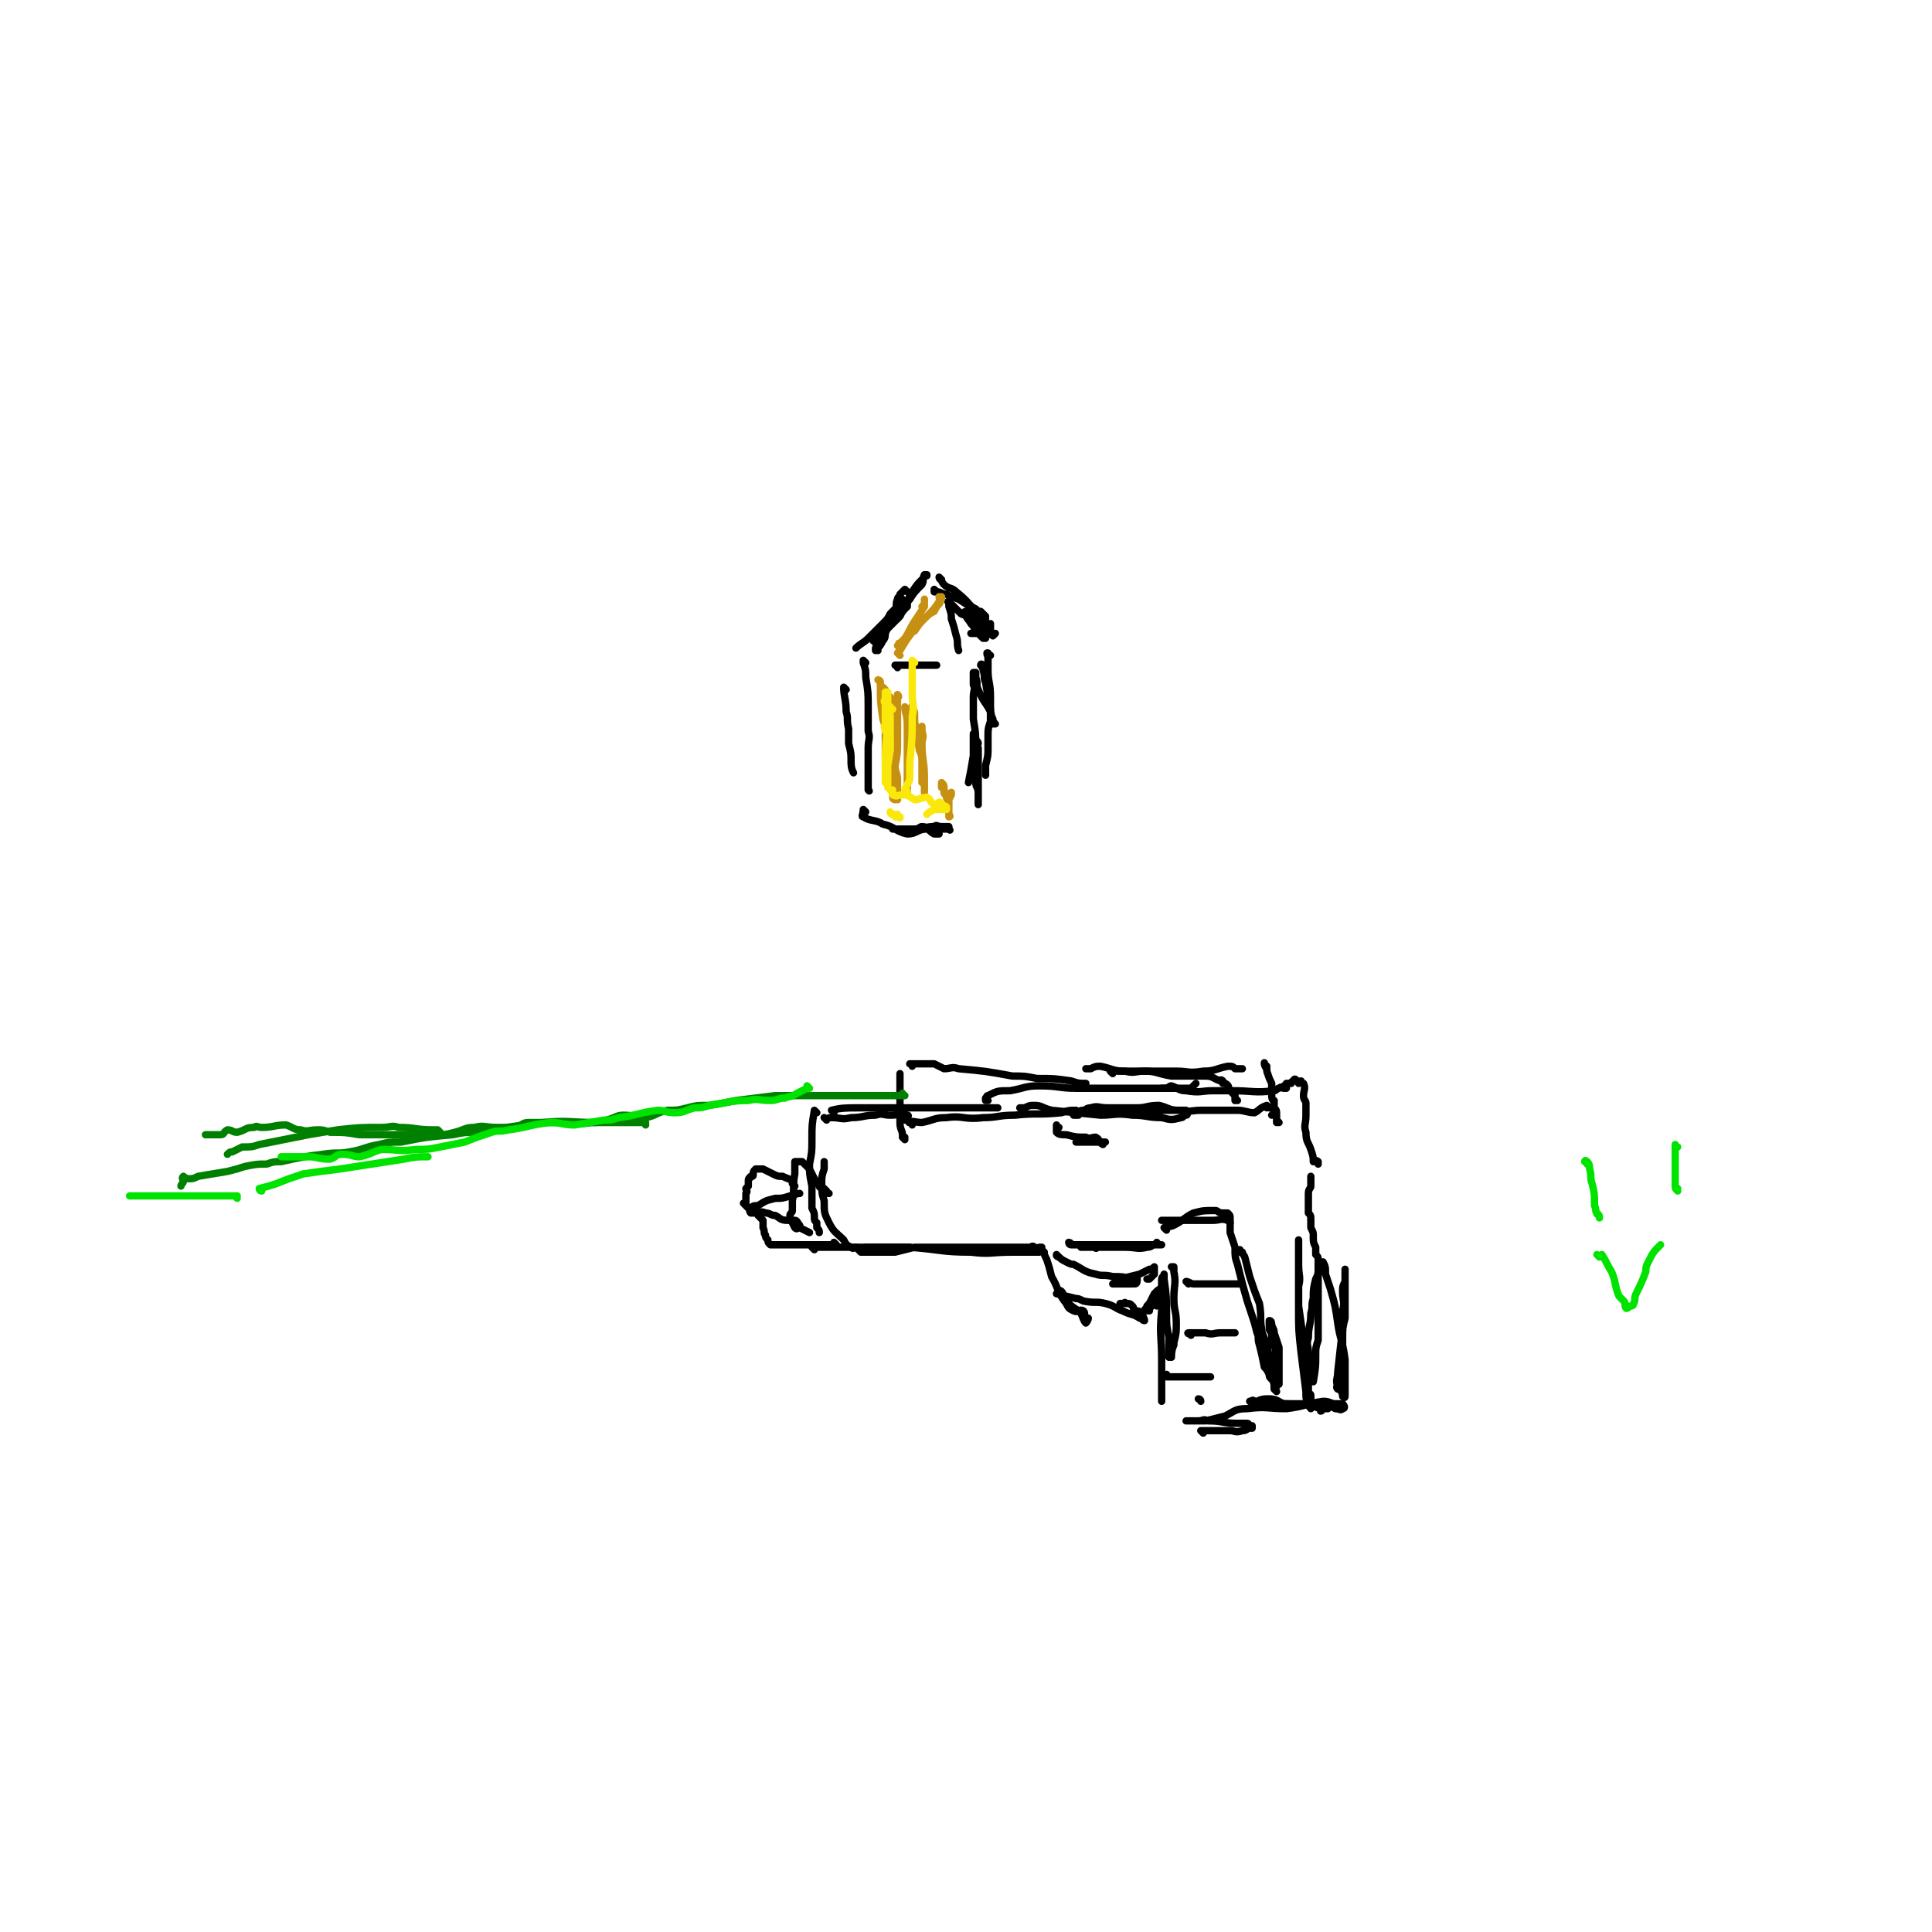 <svg viewBox='0 0 790 790' version='1.1' xmlns='http://www.w3.org/2000/svg' xmlns:xlink='http://www.w3.org/1999/xlink'><g fill='none' stroke='#000000' stroke-width='3' stroke-linecap='round' stroke-linejoin='round'><path d='M369,245c0,0 -1,0 -1,-1 0,0 1,1 0,1 -1,3 -1,3 -4,6 -1,2 -1,2 -3,4 -3,3 -3,3 -6,6 -2,2 -3,2 -5,4 '/><path d='M358,263c0,0 0,-1 -1,-1 0,0 1,0 1,1 0,0 0,0 0,0 0,0 0,-1 -1,-1 0,0 1,0 1,1 0,0 0,0 0,0 1,-2 1,-2 3,-4 1,-1 1,-1 3,-3 2,-2 2,-2 4,-4 1,-2 1,-2 3,-4 0,-2 0,-2 1,-3 '/><path d='M383,242c0,0 -1,-1 -1,-1 0,0 0,1 0,1 0,0 0,0 0,0 1,0 0,-1 0,-1 0,0 0,1 0,1 0,0 1,0 1,0 2,0 2,1 4,1 2,1 2,1 5,2 3,2 3,2 7,4 1,1 1,1 2,1 1,1 1,1 2,2 0,0 -1,-1 -1,-1 0,1 0,1 1,2 0,0 0,0 0,0 -1,0 -1,0 -1,0 -2,-1 -2,-1 -3,-2 -1,0 -1,1 -2,0 -1,0 -1,-1 -2,-1 0,0 0,0 0,0 -1,0 -1,1 0,1 0,2 1,2 2,4 1,1 1,1 2,3 1,1 2,0 3,1 1,1 1,1 1,2 0,0 0,0 0,0 0,0 0,0 -1,0 -1,-1 -1,-1 -2,-2 -1,0 -1,0 -2,0 0,0 0,0 -1,0 '/><path d='M402,273c0,-1 -1,-1 -1,-1 0,0 0,0 1,0 0,0 0,0 0,0 0,0 -1,-1 -1,0 0,0 1,1 1,2 1,3 0,3 1,5 1,6 1,6 2,11 0,2 0,2 1,4 0,1 0,1 0,2 0,0 1,0 1,0 0,0 -1,0 0,0 0,0 0,0 0,0 0,0 0,0 0,0 -2,-2 -1,-2 -2,-5 -2,-4 -3,-4 -5,-9 -1,-2 0,-2 -1,-5 0,-1 0,-1 0,-2 0,0 -1,0 -1,0 0,2 0,3 0,5 1,2 0,2 0,5 0,4 0,4 0,9 1,6 1,6 1,13 0,4 0,4 0,9 0,2 0,2 0,4 0,2 1,2 1,4 0,2 0,3 0,4 0,0 0,-2 0,-2 0,1 0,3 0,3 0,0 0,-1 0,-3 0,-2 0,-2 0,-4 0,-4 0,-4 0,-8 0,-4 0,-4 0,-8 0,-1 -1,-1 -1,-2 0,0 1,0 1,0 0,-1 -1,-1 -1,-2 0,0 0,0 -1,-1 0,0 0,0 0,0 1,0 0,-1 0,-1 0,1 0,2 0,4 0,3 0,3 0,5 -1,6 -1,6 -2,11 '/><path d='M346,282c0,0 -1,-1 -1,-1 0,0 0,0 0,1 0,0 0,0 0,0 1,0 0,-1 0,-1 0,4 1,5 1,10 1,3 0,3 1,7 0,3 0,3 0,6 1,4 1,4 1,7 0,2 0,3 1,5 0,0 0,0 0,0 '/><path d='M354,271c0,0 -1,-1 -1,-1 0,0 0,0 0,1 0,0 0,0 0,0 1,0 0,-1 0,-1 0,0 0,0 0,1 0,0 0,0 0,0 1,0 0,-1 0,-1 0,0 0,0 0,1 0,0 0,0 0,0 1,3 1,3 1,6 1,6 1,6 1,12 0,5 0,5 0,10 1,3 0,3 0,7 0,6 0,6 0,11 0,2 0,2 0,3 0,1 0,1 0,3 0,0 0,0 0,0 0,0 0,0 0,0 0,0 0,0 0,0 1,1 0,0 0,0 '/><path d='M354,332c0,0 -1,-1 -1,-1 0,0 0,0 0,0 0,0 0,0 0,0 1,1 0,0 0,0 0,0 0,0 0,0 0,0 0,0 0,0 0,2 -1,3 0,3 3,2 5,1 8,3 5,1 5,3 10,4 4,0 4,-2 8,-2 1,0 1,1 3,2 1,0 2,0 2,0 0,0 -1,0 -1,0 -1,-1 0,-2 -1,-2 0,-1 -1,0 -2,0 -1,0 -1,-1 -3,-1 -1,0 -1,1 -3,1 -1,1 -1,0 -2,0 -1,0 -1,0 -1,0 0,0 0,0 1,0 1,0 1,0 2,0 4,0 4,-1 8,-1 1,-1 1,0 3,0 1,0 1,0 3,0 0,0 0,0 0,0 0,0 0,0 0,1 0,0 0,0 0,0 1,1 0,0 0,0 0,0 0,0 -1,0 -5,0 -5,0 -11,0 -2,0 -2,0 -4,0 -3,0 -3,0 -6,0 0,0 0,0 -1,0 '/><path d='M359,266c0,0 -1,-1 -1,-1 0,0 0,0 0,1 0,0 0,0 0,0 1,0 0,-1 0,-1 0,0 0,1 0,1 2,-2 2,-2 3,-4 1,-1 1,-2 1,-3 2,-5 2,-5 4,-9 1,-2 0,-3 1,-5 0,-1 1,-1 1,-2 1,-1 1,-1 2,-2 0,0 0,0 1,1 '/><path d='M367,253c0,0 -1,0 -1,-1 0,0 0,1 1,1 0,0 0,0 0,0 0,0 -1,0 -1,-1 0,0 1,1 1,1 0,0 -1,-1 0,-2 1,-1 1,-1 3,-3 2,-3 1,-3 3,-6 2,-3 2,-3 4,-5 1,-1 1,-1 1,-2 1,0 1,0 1,0 0,0 0,0 0,0 0,1 0,0 0,0 -1,0 0,0 0,0 0,0 0,0 -1,0 -1,2 0,2 -1,4 -3,3 -3,3 -5,6 -3,3 -3,3 -6,6 -3,3 -2,4 -5,8 -1,1 -1,1 -2,2 0,0 0,0 0,1 -1,0 -1,-1 -1,-1 '/><path d='M385,237c0,0 -1,0 -1,-1 0,0 0,1 1,1 0,0 0,0 0,0 0,0 -1,-1 -1,-1 1,1 1,2 2,3 2,2 3,1 5,3 5,4 5,5 9,9 2,2 2,3 4,5 0,0 1,-1 1,-1 0,1 0,2 0,3 1,1 1,2 1,2 0,0 0,0 1,-1 0,0 0,0 0,0 -2,0 -2,1 -3,0 -3,-2 -3,-4 -6,-6 -2,-2 -3,-1 -5,-2 -2,-2 -2,-2 -4,-4 -1,-1 -1,-1 -1,-1 -1,0 0,0 0,1 0,0 0,-1 0,0 0,0 0,0 0,1 1,3 1,3 1,5 1,3 1,3 2,7 1,3 0,3 1,6 '/><path d='M405,268c-1,0 -1,-1 -1,-1 -1,0 0,0 0,0 0,0 0,0 0,0 0,1 0,0 0,0 -1,0 0,1 0,2 0,3 0,3 0,5 0,5 1,5 1,11 0,5 0,5 0,10 -1,3 -1,3 -1,6 0,3 0,3 0,5 0,3 0,3 -1,7 0,1 0,1 0,2 0,0 0,0 0,1 0,0 0,0 0,1 '/><path d='M367,273c0,-1 -1,-1 -1,-1 0,0 0,0 1,0 0,0 0,0 0,0 0,0 -1,0 -1,0 0,0 0,0 1,0 0,0 0,0 0,0 1,0 1,0 1,0 4,0 4,0 7,0 4,0 4,0 8,0 '/></g>
<g fill='none' stroke='#C69112' stroke-width='3' stroke-linecap='round' stroke-linejoin='round'><path d='M368,268c0,0 -1,-1 -1,-1 0,0 0,0 0,0 0,0 0,0 0,0 1,1 0,0 0,0 0,0 0,0 0,0 1,0 0,-1 1,-1 3,-5 3,-5 7,-10 2,-2 2,-2 4,-4 3,-3 3,-3 5,-6 1,-1 1,-1 1,-2 0,0 0,1 0,1 0,0 0,0 0,0 0,0 -1,-1 -1,-1 0,1 1,2 0,3 -1,1 -1,1 -2,3 -2,1 -2,1 -4,3 -2,2 -2,2 -4,5 -2,1 -2,1 -4,3 -1,1 -1,1 -2,2 -1,0 0,0 -1,1 0,0 0,0 0,0 2,-1 2,-1 3,-3 2,-3 2,-4 4,-7 2,-3 2,-3 4,-6 0,-1 0,-2 0,-3 0,0 0,1 0,2 0,0 0,0 0,0 0,0 0,0 -1,1 '/><path d='M360,279c0,0 -1,-1 -1,-1 0,0 0,0 1,1 0,0 0,0 0,0 0,0 -1,-1 -1,-1 0,0 1,0 1,1 0,0 0,0 0,1 0,7 0,7 1,14 1,3 1,3 1,6 0,5 0,5 0,9 1,1 1,1 1,2 0,1 0,1 0,2 0,1 0,1 0,1 0,0 0,0 0,0 0,-1 0,-1 0,-2 0,-2 0,-2 0,-5 1,-5 1,-5 1,-11 0,-4 0,-4 0,-8 0,-1 0,-2 0,-3 0,0 0,2 -1,2 0,-1 0,-2 0,-3 -1,0 -1,0 -1,-1 0,0 0,0 0,-1 0,0 0,0 0,0 0,0 -1,-1 -1,-1 0,1 0,2 1,4 0,4 0,4 0,9 1,5 1,5 2,11 1,5 1,5 1,10 0,2 0,2 0,4 1,3 1,3 1,5 0,1 0,1 0,2 0,0 0,1 0,1 0,0 -1,0 -1,-1 0,0 0,0 0,-1 0,-3 0,-3 0,-5 -1,-5 0,-5 0,-11 0,-4 0,-4 0,-8 0,-4 0,-4 0,-9 0,-1 0,-1 0,-3 0,0 0,0 0,0 0,-1 0,-1 0,-1 0,0 -1,0 -1,0 0,0 0,0 0,0 0,0 0,0 0,0 0,0 0,-1 0,0 0,1 0,1 1,3 0,5 0,5 1,9 0,7 0,7 0,14 0,2 0,2 1,5 0,2 0,2 0,5 0,1 0,1 0,2 0,0 0,1 0,1 0,0 0,0 0,-1 0,0 0,0 0,-1 -1,-6 -1,-6 -1,-12 0,-3 0,-3 0,-7 0,-4 1,-4 1,-8 0,-4 -1,-4 0,-8 0,-3 0,-3 0,-5 0,0 0,0 0,0 1,0 0,0 0,-1 0,0 0,1 0,1 0,0 0,0 0,0 1,0 0,-1 0,-1 0,2 0,3 0,5 0,1 0,1 0,3 0,6 0,6 0,11 0,5 0,5 -1,10 0,3 1,3 1,6 -1,3 -1,3 -1,6 0,1 -1,0 -1,1 '/><path d='M371,290c0,0 -1,-1 -1,-1 0,0 0,0 0,1 0,0 0,0 0,0 1,0 0,-1 0,-1 0,0 0,0 0,1 0,0 0,0 0,0 1,0 0,-1 0,-1 0,0 0,0 0,1 1,4 1,4 1,9 0,4 0,4 0,9 0,5 0,5 0,9 0,4 0,4 0,7 0,0 0,0 0,0 0,1 0,1 0,1 0,0 0,-1 0,-2 0,-4 0,-4 1,-8 0,-4 0,-4 0,-8 1,-7 2,-7 2,-13 0,-3 0,-3 -1,-5 0,-1 0,0 0,0 0,0 0,0 0,1 1,1 1,1 1,2 0,1 0,1 0,3 1,6 1,6 2,12 1,2 1,2 1,5 0,4 0,4 0,8 0,0 1,0 1,1 0,1 0,1 0,2 0,0 0,1 0,1 0,0 0,0 0,-1 0,-3 0,-3 0,-5 0,-7 -1,-7 -1,-14 0,-2 1,-2 0,-5 0,-1 0,0 -1,-1 0,0 0,0 1,-1 0,0 0,1 0,1 0,0 0,0 0,1 0,2 0,2 0,3 0,4 -1,4 0,8 0,5 0,5 0,9 '/><path d='M387,325c0,0 -1,0 -1,-1 0,0 0,1 1,1 0,0 0,0 0,0 0,0 -1,0 -1,-1 0,0 0,0 0,-1 0,-1 -1,-1 -1,-1 0,-1 0,-1 0,-2 0,0 0,0 0,0 1,1 1,1 1,2 0,1 0,1 1,3 0,2 0,1 1,3 0,2 0,2 0,5 1,1 0,1 0,1 0,0 0,0 0,0 0,-1 0,-1 0,-3 0,-2 0,-2 0,-4 1,-2 1,-2 1,-3 0,0 0,0 0,1 '/></g>
<g fill='none' stroke='#FAE80B' stroke-width='3' stroke-linecap='round' stroke-linejoin='round'><path d='M363,295c0,0 0,-1 -1,-1 0,0 1,0 1,1 0,0 0,0 0,0 0,0 0,-1 -1,-1 0,0 1,0 1,1 0,0 0,0 0,0 0,0 -1,-1 -1,-1 0,1 1,2 1,4 1,4 1,4 1,9 '/><path d='M365,290c-1,0 -1,-1 -1,-1 0,0 0,0 0,1 0,0 0,0 0,0 0,0 0,-1 0,-1 0,0 0,0 0,1 0,0 0,0 0,0 0,0 0,-1 0,-1 -1,1 0,2 0,4 0,4 0,4 0,9 0,5 0,5 -1,11 0,4 0,4 0,9 '/><path d='M365,333c0,0 -1,0 -1,-1 0,0 0,1 1,1 0,0 0,0 0,0 0,0 -1,0 -1,-1 0,0 0,1 1,1 0,0 0,0 0,0 0,0 0,0 0,0 1,0 1,0 2,0 0,0 0,1 1,1 0,1 0,0 0,0 0,0 0,0 0,0 -1,0 -1,0 -1,0 -1,0 -1,0 -1,0 '/><path d='M363,300c0,0 -1,-1 -1,-1 0,0 0,0 0,0 0,0 0,0 0,0 0,0 0,0 0,-1 -1,-1 0,-1 0,-2 0,-2 0,-2 0,-3 0,-2 0,-2 0,-5 0,-1 -1,-1 0,-2 0,-1 0,-1 0,-2 0,-1 0,-1 0,-1 1,0 1,0 1,0 0,0 0,0 0,0 0,1 0,1 0,2 0,4 0,4 0,9 0,8 -1,8 -1,17 0,3 0,3 0,7 0,1 0,2 0,2 0,0 0,-1 0,-2 '/><path d='M365,324c0,0 -1,-1 -1,-1 0,0 0,0 1,0 0,0 0,0 0,0 0,1 0,2 0,2 2,1 2,0 4,0 3,0 3,1 5,2 2,0 3,-1 5,-1 2,1 1,2 3,3 1,0 2,-1 2,-1 1,0 1,1 2,2 0,0 0,-1 1,0 0,0 0,0 0,1 0,0 0,0 0,0 -1,0 -1,0 -2,0 -1,0 -2,0 -3,0 -2,1 -2,1 -3,2 '/><path d='M374,271c0,0 -1,-1 -1,-1 0,0 0,0 0,1 0,0 0,0 0,0 1,0 0,-1 0,-1 0,0 0,0 0,1 1,0 0,0 0,1 0,6 0,6 0,11 0,5 1,5 0,10 0,9 0,9 -1,19 0,3 0,3 0,6 0,2 -1,2 -2,5 0,0 1,0 1,1 '/></g>
<g fill='none' stroke='#000000' stroke-width='3' stroke-linecap='round' stroke-linejoin='round'><path d='M334,455c0,0 -1,-1 -1,-1 0,0 0,0 0,0 0,0 0,0 0,0 1,1 0,0 0,0 0,0 0,0 0,0 -1,6 -1,6 -1,12 0,5 0,5 -1,10 0,4 0,4 1,9 0,4 0,4 0,9 1,2 1,2 1,4 0,1 0,1 1,2 0,1 0,1 0,2 1,1 1,1 1,2 '/><path d='M333,511c0,0 -1,-1 -1,-1 0,0 0,0 0,0 0,0 0,0 1,0 0,0 0,0 0,0 3,0 3,0 7,0 4,0 4,0 8,0 8,0 8,0 16,0 3,0 3,0 5,0 2,0 2,0 3,0 0,0 0,0 0,0 '/><path d='M355,511c0,0 -1,-1 -1,-1 0,0 0,0 1,0 0,0 0,0 0,0 0,1 -1,0 -1,0 0,0 0,0 1,0 0,0 0,0 0,0 0,1 -1,0 -1,0 2,0 3,0 6,0 6,0 6,0 12,0 13,1 13,2 25,2 8,1 8,0 17,0 2,0 2,0 5,0 2,0 2,0 4,0 1,0 1,0 2,0 0,0 -1,0 -1,0 -1,-1 0,-2 -1,-2 -1,-1 -1,0 -2,0 -3,0 -3,0 -7,0 -4,0 -4,0 -8,0 -8,0 -8,0 -15,0 -3,0 -3,0 -6,0 -3,0 -3,0 -6,0 -2,0 -2,0 -5,0 -4,1 -4,1 -8,2 -1,0 -1,0 -3,0 -1,0 -1,0 -3,0 -1,0 -1,0 -1,0 -2,0 -2,0 -3,0 -1,0 -1,0 -1,0 0,0 0,0 0,0 -1,0 -1,0 -1,0 -1,0 -1,0 -1,0 -1,0 -1,0 -1,0 -1,-1 -1,-1 -2,-2 -1,0 -1,1 -2,0 -2,-1 -2,-1 -3,-3 -3,-3 -4,-3 -6,-7 -2,-4 -2,-4 -2,-9 -1,-3 -1,-4 -1,-7 0,-3 0,-3 1,-6 0,-2 0,-2 0,-3 '/><path d='M338,458c0,0 -1,-1 -1,-1 0,0 0,0 0,0 0,0 0,0 0,0 1,1 0,0 0,0 0,0 0,0 0,0 1,1 1,0 3,0 4,0 4,1 8,0 5,0 5,-1 10,-1 3,-1 3,0 6,0 4,0 5,-1 7,0 1,0 0,1 -1,2 '/><path d='M341,455c0,0 0,-1 -1,-1 0,0 1,0 1,0 0,0 0,0 0,0 0,1 -1,0 -1,0 4,-1 6,-1 11,-1 3,0 3,0 5,0 8,0 8,0 16,0 6,0 6,0 13,0 8,0 8,0 17,0 3,0 3,0 6,0 '/><path d='M373,460c0,-1 -1,-1 -1,-1 0,0 0,0 0,0 0,0 0,0 0,0 1,0 -1,0 0,0 1,-1 2,0 5,0 5,-1 5,-2 10,-2 7,-1 7,1 15,0 6,0 6,-1 13,-1 9,-1 9,0 19,-1 3,-1 3,-1 6,-1 '/><path d='M433,461c-1,0 -1,-1 -1,-1 0,0 0,0 0,1 0,0 0,0 0,0 0,1 0,1 0,2 1,1 2,1 4,1 4,1 4,1 8,1 2,1 2,0 4,0 2,1 1,2 3,3 0,0 0,-1 1,-1 0,0 0,0 0,0 0,0 0,0 0,0 0,0 0,0 0,0 -2,0 -2,0 -3,0 -2,0 -2,0 -4,0 -2,0 -2,0 -4,0 0,0 -1,0 -1,0 0,0 1,0 1,0 '/><path d='M426,511c0,0 0,-1 -1,-1 0,0 1,0 1,0 0,0 0,0 0,0 0,1 -1,0 -1,0 0,0 1,1 2,2 0,1 0,1 1,3 1,3 1,3 2,7 3,5 2,6 6,11 1,2 1,2 3,3 2,1 2,-1 4,0 1,1 0,2 1,3 0,0 1,0 1,0 0,1 -1,2 -1,2 -1,-1 -1,-2 -2,-4 -2,-2 -3,-2 -5,-4 -2,-2 -2,-4 -3,-5 -1,-1 -1,1 -2,1 0,0 0,0 0,0 0,0 0,0 0,0 4,1 4,1 8,2 1,0 1,0 3,1 5,1 5,0 9,1 4,1 4,2 7,3 4,2 4,1 7,3 1,0 1,1 2,1 0,-1 -1,-2 -1,-3 -1,-1 -2,-1 -3,-1 -1,-1 0,-1 -1,-2 -1,-1 -1,-1 -3,-1 0,-1 0,0 -1,0 0,0 0,0 -1,0 '/><path d='M433,514c-1,0 -1,-1 -1,-1 0,0 0,0 0,0 0,0 0,0 0,0 0,1 0,0 0,0 0,0 0,0 0,0 2,2 2,2 4,3 2,1 2,1 3,1 4,2 4,3 9,4 3,1 3,0 7,1 4,0 4,0 8,1 1,0 1,0 2,0 0,1 0,2 -1,2 0,0 0,0 0,0 0,-1 0,0 -1,0 -1,0 -1,0 -2,0 -2,0 -2,0 -4,0 -1,0 -1,0 -2,0 0,0 0,0 0,0 2,-1 1,-1 3,-2 4,-1 4,-1 8,-2 2,-1 2,-1 4,-2 1,0 1,0 2,-1 0,0 0,0 0,0 0,0 0,0 0,0 0,1 0,1 0,2 0,1 0,1 0,1 -1,1 -1,1 -2,2 0,0 0,0 0,0 -1,0 -1,0 -1,0 0,0 0,0 0,0 '/><path d='M473,530c0,0 -1,-1 -1,-1 0,0 1,0 1,0 0,0 0,0 0,0 0,1 -1,0 -1,0 0,0 1,0 1,0 0,0 0,0 0,0 0,1 -1,0 -1,0 0,0 0,1 0,2 0,2 0,2 -1,3 -1,1 -1,1 -1,2 -1,0 -1,0 -1,0 0,0 -1,0 -1,0 0,-1 1,-1 1,-2 1,-1 1,-1 2,-3 1,-2 1,-2 2,-3 1,-1 2,-1 2,-2 1,0 1,-1 1,-1 0,0 0,0 0,1 0,1 -1,1 -1,2 0,1 0,1 0,3 -1,1 -1,1 -1,2 0,0 0,0 -1,1 '/><path d='M438,509c0,0 -1,-1 -1,-1 0,0 1,0 1,1 0,0 0,0 0,0 0,0 -1,-1 -1,-1 0,0 1,0 1,1 0,0 0,0 0,0 0,0 -1,-1 -1,-1 0,0 0,1 1,1 2,0 2,0 4,0 4,0 4,0 7,0 5,0 5,0 11,0 5,0 5,0 11,0 2,0 3,0 4,0 0,0 -1,0 -1,0 -1,0 -1,0 -1,0 0,0 0,0 0,0 1,0 0,-1 0,-1 0,0 0,0 0,1 0,0 0,0 0,0 0,0 0,-1 -1,0 -1,0 -1,1 -3,1 -4,1 -4,0 -9,0 -1,0 -1,0 -3,0 -2,0 -2,0 -4,0 -1,0 -1,0 -2,0 -1,0 -1,0 -2,0 0,0 0,0 0,0 0,0 0,0 -1,0 0,0 0,0 0,0 1,1 -1,0 0,0 1,0 2,0 5,0 3,0 3,0 6,0 5,0 5,0 10,0 0,0 0,0 0,0 0,0 0,0 0,0 0,0 0,0 0,0 0,0 0,0 0,0 -1,0 -1,0 -1,0 -3,0 -3,0 -7,0 -3,0 -3,0 -7,0 -5,0 -5,0 -10,0 -1,0 -1,0 -2,0 0,0 0,0 0,0 0,0 0,0 0,0 '/><path d='M480,519c0,0 -1,-1 -1,-1 0,0 0,0 1,0 0,0 0,0 0,0 0,1 -1,0 -1,0 0,0 0,0 1,0 0,1 0,1 0,2 1,5 0,5 0,11 0,5 1,5 1,10 0,4 0,4 -1,8 0,1 0,1 0,1 -1,2 -1,4 -1,5 0,0 -1,-2 -1,-2 0,0 0,1 0,2 0,0 0,0 0,0 1,0 0,0 0,-1 0,0 0,1 0,1 0,-4 0,-4 0,-8 -1,-5 -1,-5 -1,-9 0,-7 0,-8 -1,-15 0,-1 0,-1 0,-2 0,0 0,0 0,0 0,0 0,0 0,0 0,0 0,0 0,0 0,1 -1,1 -1,2 0,2 0,2 0,3 0,5 0,5 0,10 -1,10 0,10 0,20 0,3 0,3 0,7 0,3 0,3 0,6 0,2 0,2 0,3 0,0 0,0 0,1 0,0 0,0 0,0 0,0 0,0 0,0 '/><path d='M492,586c0,0 -1,-1 -1,-1 0,0 0,0 0,0 0,0 0,0 0,0 1,0 1,0 2,0 5,0 5,0 10,0 2,0 2,1 5,0 2,0 2,-1 4,-2 0,0 0,1 0,1 0,0 0,0 0,0 -1,0 -1,0 -1,0 -1,-1 0,-2 -1,-2 -1,0 -2,0 -4,0 -6,0 -6,-1 -12,-1 -2,-1 -2,0 -4,0 -3,0 -3,0 -5,0 0,0 0,0 0,0 0,0 0,0 0,0 2,0 2,0 3,0 3,0 3,0 5,0 4,-1 4,-1 8,-2 4,-2 4,-3 9,-3 8,-1 8,0 16,0 8,-1 8,-2 15,-3 3,0 3,1 5,1 2,0 2,0 3,0 1,1 1,2 0,2 -1,1 -1,0 -3,0 -2,-1 -2,-2 -4,-2 -2,-1 -3,0 -5,0 -5,0 -6,1 -11,0 -3,0 -3,-2 -7,-2 -2,0 -3,0 -5,1 -1,0 -1,0 -2,0 0,0 -1,0 -1,0 0,0 0,0 0,0 0,0 0,0 0,0 1,0 1,-1 2,0 8,0 7,1 15,1 3,0 3,0 6,0 4,1 4,2 8,2 0,0 1,0 1,0 0,0 -1,0 -1,0 0,0 0,0 0,0 0,0 0,-1 0,-1 -1,0 0,1 -1,1 0,0 0,0 0,0 -1,0 0,1 -1,1 '/><path d='M548,568c-1,0 -1,-1 -1,-1 -1,0 0,1 0,1 0,0 0,0 0,0 0,0 0,0 0,-1 -1,-3 0,-3 0,-6 1,-9 1,-9 2,-18 0,-3 0,-3 0,-7 1,-4 0,-4 0,-8 0,-2 0,-2 1,-4 0,-2 0,-2 0,-4 0,0 0,-1 0,-1 0,0 0,0 0,1 0,2 0,2 0,4 0,5 0,5 0,10 0,3 0,3 0,5 -1,4 -1,4 -1,8 0,4 0,4 0,8 0,3 -1,3 -1,6 0,4 0,4 0,7 0,1 1,1 1,3 0,0 1,1 1,0 0,0 0,-1 0,-2 0,-1 0,-1 0,-3 0,-5 0,-5 0,-10 -1,-8 -2,-8 -3,-15 -1,-7 -1,-7 -3,-14 -1,-3 -1,-3 -2,-6 0,-3 0,-3 -1,-5 0,0 0,1 0,1 -1,0 -1,-1 -1,0 -1,0 0,1 -1,2 0,2 0,2 -1,4 -1,4 -1,4 -1,8 -1,3 0,3 -1,6 0,5 -1,5 -1,10 -1,3 0,3 0,6 0,2 0,2 0,4 0,1 1,1 1,2 0,0 0,-1 0,-1 0,0 0,0 0,0 0,1 0,0 -1,0 0,-1 0,-1 0,-1 0,-2 -1,-2 -1,-4 0,0 0,0 0,-1 0,-1 -1,-2 -1,-2 0,1 0,2 0,3 1,6 1,6 2,12 0,2 0,2 0,5 1,0 1,0 1,1 0,1 0,1 0,2 0,1 0,1 0,1 0,0 0,0 0,0 0,1 0,2 0,2 0,0 -1,-1 -1,-2 -1,-2 -1,-2 -1,-5 -1,-8 -1,-8 -2,-16 -1,-9 -1,-9 -1,-18 0,-4 0,-4 0,-9 1,-4 0,-4 0,-9 0,-4 0,-4 0,-8 0,-1 0,-2 0,-2 0,0 0,1 0,2 0,0 0,0 0,0 0,1 0,1 0,3 0,2 0,2 0,5 0,4 0,4 0,8 0,4 0,4 0,9 1,7 1,7 2,14 1,5 1,5 2,9 1,3 1,3 1,5 0,2 0,2 1,3 0,0 0,0 0,0 0,-1 0,0 0,0 1,-6 1,-6 1,-11 0,-3 0,-3 1,-6 0,-6 0,-6 0,-12 0,-3 0,-3 0,-7 0,-4 0,-4 0,-8 0,-2 0,-2 0,-3 0,-1 0,-1 0,-3 0,-1 0,-1 -1,-2 0,-2 0,-2 0,-3 -1,-2 -1,-2 -1,-5 0,-1 0,-1 -1,-3 0,-1 0,-1 0,-3 0,-2 0,-2 -1,-3 0,-1 0,-1 0,-2 0,-1 0,-1 0,-3 0,-2 0,-2 0,-3 0,-2 1,-2 1,-3 0,-2 0,-2 0,-4 0,0 0,0 0,0 '/><path d='M539,476c0,-1 0,-1 -1,-1 0,-1 1,0 1,0 0,0 0,0 0,0 -1,0 -1,0 -1,0 0,0 -1,0 -1,0 0,-2 0,-2 -1,-5 -1,-3 -2,-3 -2,-7 -1,-3 0,-3 0,-7 0,-2 0,-2 0,-5 0,-1 -1,-1 -1,-3 0,-2 1,-3 0,-5 0,0 -1,0 -1,-1 -1,0 -1,1 -1,1 0,0 0,-1 -1,-1 0,-1 -1,-1 -1,0 -1,0 -1,1 -1,1 -1,0 -1,0 -2,0 0,1 0,1 0,2 0,0 0,0 -1,0 0,0 0,0 0,0 1,0 0,-1 0,-1 0,0 0,1 0,1 -1,0 -1,-1 -2,0 -1,0 -1,1 -2,1 -8,1 -9,0 -17,0 -4,0 -4,0 -8,0 -5,0 -5,1 -11,0 -3,0 -3,-1 -6,-2 -1,0 -1,1 -3,1 0,0 -1,0 -1,0 0,0 1,0 1,0 0,0 0,0 0,0 0,0 0,0 1,0 '/><path d='M519,453c0,0 -1,-1 -1,-1 0,0 0,0 0,1 0,0 0,0 0,0 1,0 0,-1 0,-1 -3,1 -3,2 -5,3 -3,0 -4,-1 -7,-1 -7,0 -7,0 -15,0 -4,0 -5,1 -9,0 -4,0 -4,-1 -8,-2 -5,0 -5,1 -9,1 -6,0 -6,0 -12,0 -4,0 -4,-1 -7,0 -2,0 -2,1 -4,2 -1,0 -1,1 -1,1 -1,0 -1,0 -2,0 0,0 0,0 0,0 0,0 0,0 1,0 1,-1 1,-2 3,-2 5,0 5,0 10,0 4,0 4,0 8,0 7,0 7,0 13,0 3,0 3,0 5,0 2,0 2,0 4,0 1,0 1,0 2,0 0,1 0,1 0,2 0,0 0,0 0,0 1,0 0,-1 0,-1 -1,1 -1,2 -2,2 -4,1 -4,1 -8,0 -6,0 -6,-1 -12,-1 -7,-1 -7,0 -13,0 -10,-1 -10,-1 -20,-2 -4,-1 -4,-2 -7,-2 -2,0 -2,0 -4,1 -1,0 -1,0 -2,0 '/><path d='M370,466c0,0 -1,-1 -1,-1 0,0 0,0 1,0 0,0 0,0 0,0 0,1 -1,0 -1,0 0,0 1,1 1,0 0,0 -1,0 -1,-1 0,-2 -1,-2 -1,-5 0,-4 0,-4 0,-8 0,-3 0,-3 0,-5 0,-2 0,-2 0,-4 0,-1 0,-1 0,-1 0,-1 0,-1 0,-2 0,0 0,1 0,1 0,0 0,0 0,0 '/><path d='M373,436c0,-1 -1,-1 -1,-1 0,0 0,0 0,0 0,0 0,0 0,0 1,0 0,0 0,0 0,0 0,0 0,0 0,0 0,0 0,0 1,0 0,0 0,0 0,0 0,0 0,0 0,0 1,0 1,0 1,0 1,0 2,0 2,0 2,0 3,0 2,0 2,0 4,0 2,1 2,1 4,2 3,0 3,-1 6,0 11,1 11,1 22,3 5,0 5,0 10,1 7,0 7,0 14,1 3,1 3,1 6,1 '/><path d='M404,450c0,0 -1,-1 -1,-1 0,0 0,0 0,1 0,0 0,0 0,0 1,0 0,-1 0,-1 0,0 0,1 0,1 1,-1 0,-2 1,-2 4,-2 4,-2 9,-2 6,-1 6,-2 12,-2 8,0 8,1 15,1 6,0 6,0 11,0 10,0 10,0 19,0 5,0 5,0 9,0 3,0 3,0 6,0 1,0 1,0 2,0 1,-1 1,-1 2,-2 0,0 0,0 0,0 '/><path d='M455,439c0,0 -1,-1 -1,-1 0,0 0,0 1,0 0,0 0,0 0,0 0,1 -1,0 -1,0 0,0 0,0 1,0 0,0 0,0 0,0 0,0 0,0 1,0 6,0 6,0 12,0 6,0 6,0 13,0 5,0 5,1 11,0 5,0 5,-1 10,-2 2,0 2,0 3,1 1,0 1,0 2,0 0,0 0,0 0,0 0,0 0,0 0,0 0,0 0,0 1,0 '/><path d='M518,436c-1,-1 -1,-1 -1,-1 0,0 0,0 0,0 0,0 0,0 0,0 0,0 0,-1 0,0 0,0 0,1 1,2 0,1 0,1 0,1 1,3 1,3 2,5 0,2 0,3 0,5 0,2 1,2 1,3 0,2 0,2 0,3 1,2 1,2 1,3 0,1 0,1 1,2 0,0 0,0 0,0 -1,0 -1,0 -1,0 0,-1 0,-2 0,-3 0,-2 0,-2 -1,-3 0,-2 0,-2 0,-3 0,0 0,0 0,0 0,1 0,1 0,3 0,0 0,1 0,1 0,1 0,1 -1,2 0,0 0,0 0,0 '/><path d='M506,450c0,0 -1,-1 -1,-1 0,0 0,0 0,1 0,0 0,0 0,0 1,0 0,-1 0,-1 0,0 0,1 0,1 0,-1 0,-1 0,-2 -1,-1 -1,-1 -2,-2 -1,-1 0,-2 -2,-3 0,0 0,0 -1,0 0,0 0,-1 0,-1 -1,-1 -1,0 -1,0 0,0 0,0 0,0 -3,-1 -3,-2 -6,-2 -2,0 -2,0 -4,0 -5,0 -5,0 -10,0 -6,-1 -6,-2 -11,-2 -4,0 -4,1 -8,0 -5,0 -5,-1 -10,-2 -2,0 -2,0 -4,1 -1,0 -1,0 -2,0 '/><path d='M477,503c0,0 -1,-1 -1,-1 0,0 0,0 0,0 0,0 0,0 0,0 1,1 0,0 0,0 0,0 0,0 0,0 0,0 0,0 0,0 1,1 0,0 0,0 1,-1 2,0 4,-1 4,-2 4,-3 8,-5 4,-1 4,-1 9,-1 1,0 1,1 3,1 1,0 1,0 2,0 0,0 0,0 0,0 1,1 1,1 1,2 0,1 0,1 0,3 0,1 0,1 0,3 1,3 1,3 2,6 0,4 0,4 1,7 2,8 2,8 4,15 1,3 1,3 2,6 1,3 1,3 2,7 1,2 0,2 1,5 1,4 1,4 2,9 1,1 1,1 2,3 0,1 0,1 1,2 '/><path d='M508,512c-1,0 -1,-1 -1,-1 0,0 0,1 0,1 0,0 0,0 0,0 0,0 -1,-1 0,-1 0,1 1,1 2,3 1,4 1,4 2,8 2,6 2,6 4,11 1,6 0,6 1,11 0,2 1,2 1,4 2,4 1,4 2,8 1,1 1,1 1,2 1,2 0,3 0,5 0,0 0,0 0,0 1,2 1,3 1,5 0,0 0,-2 0,-2 0,0 0,1 0,2 1,1 1,1 1,1 '/><path d='M486,525c0,0 0,-1 -1,-1 0,0 1,0 1,1 0,0 0,0 0,0 0,0 -1,-1 -1,-1 1,0 2,1 3,1 4,0 4,0 8,0 2,0 2,0 4,0 2,0 2,0 4,0 1,0 1,0 2,0 0,0 0,0 1,0 '/><path d='M487,546c0,0 -1,-1 -1,-1 0,0 0,0 0,0 0,0 0,0 0,0 1,1 0,0 0,0 0,0 0,0 0,0 0,0 0,0 0,0 1,1 -1,0 0,0 2,0 3,0 7,0 3,1 3,0 6,0 2,0 2,0 5,0 0,0 0,0 1,0 0,0 0,0 0,0 '/><path d='M478,563c-1,0 -1,0 -1,-1 0,0 0,1 0,1 0,0 0,0 0,0 0,0 0,0 0,-1 0,0 0,1 0,1 1,0 2,0 3,0 1,0 1,0 2,0 4,0 4,0 7,0 3,0 3,0 5,0 0,0 0,0 1,0 '/><path d='M491,573c0,0 0,-1 -1,-1 0,0 1,0 1,1 0,0 0,0 0,0 0,0 0,-1 -1,-1 0,0 1,0 1,1 0,0 0,0 0,0 0,0 0,-1 -1,-1 0,0 1,0 1,1 0,0 0,0 0,0 '/><path d='M518,549c-1,0 -1,-1 -1,-1 0,0 0,0 0,1 0,0 0,0 0,0 0,0 -1,-1 0,-1 0,0 1,0 1,1 1,1 0,1 0,3 1,2 1,2 1,5 1,4 1,5 2,9 0,0 0,-1 0,-1 1,1 1,1 1,2 0,0 0,-1 0,-1 0,0 1,0 1,0 0,0 0,-1 0,-1 0,-3 0,-3 0,-5 0,-5 0,-5 0,-9 -1,-3 -1,-3 -2,-6 0,-1 0,-1 -1,-3 0,-1 0,-2 -1,-2 0,0 0,0 0,1 0,0 0,-1 0,0 0,0 0,0 0,1 0,2 0,2 1,3 0,3 0,3 1,5 1,3 0,3 1,7 0,1 0,1 1,3 '/><path d='M503,500c-1,-1 -1,-1 -1,-1 0,-1 0,0 0,0 0,0 0,0 0,0 0,0 0,0 0,0 0,-1 0,0 0,0 0,0 0,0 0,0 0,0 0,0 0,0 -3,-1 -3,0 -6,0 -3,0 -3,0 -6,0 -4,0 -4,0 -8,0 -1,0 -1,0 -3,0 -1,0 -1,0 -3,0 0,0 0,0 -1,0 '/><path d='M339,488c0,0 -1,0 -1,-1 0,0 0,1 0,1 0,0 0,0 0,0 1,0 0,0 0,-1 0,0 0,1 0,1 0,0 0,0 0,0 1,0 0,0 0,-1 0,0 0,1 0,1 0,0 0,0 0,0 0,-1 0,-1 -1,-2 -1,-1 -2,0 -2,-1 -2,-3 -2,-3 -3,-5 -1,-2 -1,-2 -2,-3 -1,-1 -1,-1 -2,-2 -1,0 -1,0 -1,0 -1,0 -1,0 -2,0 0,1 0,1 0,2 0,1 0,1 0,3 -1,5 0,6 -1,11 0,2 0,2 0,4 0,1 -1,1 -1,2 0,0 0,0 0,1 1,2 1,2 2,4 1,1 1,0 2,0 2,1 2,1 4,2 '/><path d='M325,485c0,0 -1,-1 -1,-1 0,0 0,0 1,1 0,0 0,0 0,0 0,0 -1,-1 -1,-1 0,0 0,0 1,1 0,0 0,0 0,0 0,0 0,0 -1,-1 0,0 1,-1 0,-1 -1,-1 -2,-1 -4,-2 -2,0 -2,0 -4,-1 -2,-1 -2,-1 -4,-2 -1,0 -1,0 -2,0 -1,0 -1,0 -1,0 -1,1 -1,1 -1,2 0,0 0,0 0,0 0,1 0,1 -1,1 0,1 0,0 0,0 -1,1 -1,1 -1,2 0,1 0,1 0,2 0,0 0,0 -1,1 0,1 1,1 0,2 0,1 0,1 0,1 0,1 0,1 0,2 0,1 0,1 0,2 0,0 0,0 0,0 0,0 -1,-1 -1,-1 1,1 1,1 2,2 1,1 1,1 3,2 2,0 2,-1 4,0 2,0 2,1 4,1 2,1 2,2 5,2 1,0 1,0 3,0 1,0 1,1 2,2 '/><path d='M342,509c0,0 -1,-1 -1,-1 0,0 0,0 1,1 0,0 0,0 0,0 0,0 -1,-1 -1,-1 0,0 1,1 1,1 0,0 -1,0 -1,0 -2,0 -2,0 -4,0 -3,0 -3,0 -7,0 -3,0 -3,0 -7,0 -1,0 -1,0 -2,0 0,0 0,0 -1,0 -2,0 -2,0 -3,0 0,0 0,0 -1,0 0,0 0,0 -1,0 0,0 0,0 0,0 -1,-1 -1,-1 -1,-2 -1,-1 -1,-1 -1,-2 -1,-1 0,-1 -1,-3 0,-1 0,-1 0,-3 -1,-1 -1,-1 -2,-2 0,0 0,-1 -1,-1 0,0 0,0 -1,0 0,0 0,0 -1,0 0,0 0,0 0,0 -1,-1 0,-1 0,-2 0,0 0,0 0,0 1,-1 1,-1 3,-1 3,-2 3,-2 7,-3 3,0 3,0 6,-1 2,0 2,-1 4,-1 '/></g>
<g fill='none' stroke='#008000' stroke-width='3' stroke-linecap='round' stroke-linejoin='round'><path d='M370,448c0,0 -1,0 -1,-1 0,0 0,1 1,1 0,0 0,0 0,0 0,0 -1,0 -1,-1 0,0 0,1 1,1 0,0 0,0 0,0 -1,0 -1,0 -2,0 -3,0 -3,0 -6,0 -4,0 -4,0 -8,0 -8,0 -8,0 -15,0 -4,0 -4,0 -8,0 -3,0 -3,0 -6,0 -4,0 -4,0 -8,0 -8,1 -8,1 -16,2 -5,1 -5,1 -11,2 -5,0 -5,0 -9,1 -4,1 -4,1 -8,1 -5,1 -4,2 -9,3 -5,0 -5,-1 -9,-1 -3,0 -3,1 -7,2 -3,1 -3,1 -6,1 -6,1 -6,0 -12,0 -4,0 -4,0 -8,0 -3,0 -3,0 -6,0 -3,0 -3,2 -5,2 -4,0 -4,0 -8,0 -5,0 -5,-1 -9,0 -4,0 -4,1 -8,2 -4,1 -4,1 -7,1 -7,0 -7,0 -13,0 -2,0 -2,0 -5,0 -4,0 -4,0 -8,0 -3,0 -3,0 -6,0 -6,-1 -6,-1 -12,-1 -3,-1 -3,-1 -5,-1 -4,0 -4,1 -7,0 -3,0 -3,-1 -6,-2 -5,0 -5,1 -10,1 -2,0 -2,-1 -3,0 -4,0 -3,1 -7,2 -2,0 -2,-1 -4,-1 -2,1 -1,2 -3,2 -2,0 -2,0 -4,0 -1,0 -1,0 -2,0 0,0 0,0 0,0 '/><path d='M264,460c0,-1 -1,-1 -1,-1 0,0 1,0 1,0 -1,0 -1,0 -1,0 -4,0 -4,0 -8,0 -5,0 -5,0 -11,0 -11,0 -11,-1 -22,0 -8,1 -8,1 -15,2 -6,1 -6,1 -12,2 -5,0 -5,0 -10,1 -11,1 -11,1 -21,3 -5,0 -5,0 -9,1 -6,1 -6,2 -12,3 -5,1 -5,0 -11,1 -8,1 -8,1 -17,3 -3,0 -3,0 -6,1 -4,0 -4,0 -9,1 -3,1 -3,1 -7,2 -6,1 -6,1 -12,2 -2,1 -2,1 -4,1 -1,0 -2,-1 -2,-1 -1,1 0,1 0,2 0,1 -1,1 -1,2 '/><path d='M180,463c0,0 -1,-1 -1,-1 0,0 0,0 0,0 0,0 -1,0 -2,0 -7,0 -7,-1 -14,-1 -3,-1 -3,0 -7,0 -9,0 -9,0 -18,1 -6,1 -6,1 -12,2 -10,2 -10,2 -20,4 -3,1 -3,1 -7,1 -2,1 -2,1 -4,2 -1,0 -1,0 -2,1 '/></g>
<g fill='none' stroke='#00E300' stroke-width='3' stroke-linecap='round' stroke-linejoin='round'><path d='M331,445c0,0 -1,-1 -1,-1 0,0 0,0 0,1 0,0 0,0 0,0 1,0 0,-1 0,-1 0,0 0,0 0,1 0,0 0,0 0,0 -2,1 -2,1 -4,2 -3,2 -3,1 -5,2 -3,0 -3,1 -6,1 -5,0 -5,-1 -9,0 -8,0 -8,1 -16,2 -3,1 -3,1 -6,1 -4,1 -4,2 -8,2 -4,0 -4,-1 -7,-1 -8,1 -8,2 -16,3 -3,1 -3,1 -6,1 -6,1 -6,1 -12,2 -5,0 -5,-1 -10,-1 -9,1 -9,2 -17,3 -4,1 -4,0 -7,1 -6,2 -6,2 -11,4 -5,1 -5,1 -10,2 -5,1 -5,1 -10,1 -7,1 -7,0 -14,0 -4,1 -4,2 -9,3 -3,0 -3,-1 -7,-1 -3,0 -2,1 -5,2 -5,0 -5,-1 -9,-1 -3,0 -3,0 -5,0 -2,0 -2,0 -4,0 -1,0 -1,0 -2,0 '/><path d='M107,487c-1,0 -1,-1 -1,-1 0,0 0,0 0,0 0,0 0,0 0,0 4,-1 4,-1 7,-2 5,-2 5,-2 11,-4 7,-1 7,-1 15,-2 13,-2 13,-2 26,-4 5,-1 5,-1 10,-1 '/><path d='M97,490c0,0 -1,-1 -1,-1 0,0 1,0 1,0 0,0 0,0 0,0 -1,0 -1,0 -1,0 -3,0 -3,0 -5,0 -4,0 -4,0 -7,0 -7,0 -7,0 -15,0 -3,0 -3,0 -6,0 -2,0 -2,0 -4,0 -1,0 -1,0 -2,0 -2,0 -2,0 -4,0 0,0 0,0 0,0 '/><path d='M649,476c0,-1 0,-1 -1,-1 0,-1 1,0 1,0 0,0 0,0 0,0 0,0 0,0 -1,0 0,-1 1,0 1,0 0,0 0,0 0,0 1,1 1,2 1,3 1,3 0,3 1,6 1,4 1,4 1,9 1,2 0,2 1,3 0,1 0,0 0,0 1,1 1,1 1,2 '/><path d='M686,469c-1,0 -1,-1 -1,-1 0,0 0,0 0,1 0,0 0,0 0,0 0,0 0,-1 0,-1 0,0 0,0 0,1 0,0 0,0 0,0 0,0 0,0 0,1 0,5 0,5 0,9 0,1 0,1 0,3 0,1 0,1 0,2 0,2 0,2 1,3 0,0 0,0 0,-1 '/><path d='M654,514c0,0 -1,-1 -1,-1 0,0 0,0 0,0 0,0 0,0 0,0 1,1 0,0 0,0 0,0 0,0 0,0 1,1 2,0 2,0 2,3 2,4 4,7 2,5 1,5 3,10 1,1 1,1 2,2 1,1 0,2 1,3 1,0 1,-1 2,-1 0,0 0,0 0,0 1,0 1,-1 1,-1 1,-2 0,-2 1,-4 2,-4 2,-4 4,-9 0,-2 0,-2 1,-4 2,-4 2,-4 5,-7 '/></g>
</svg>